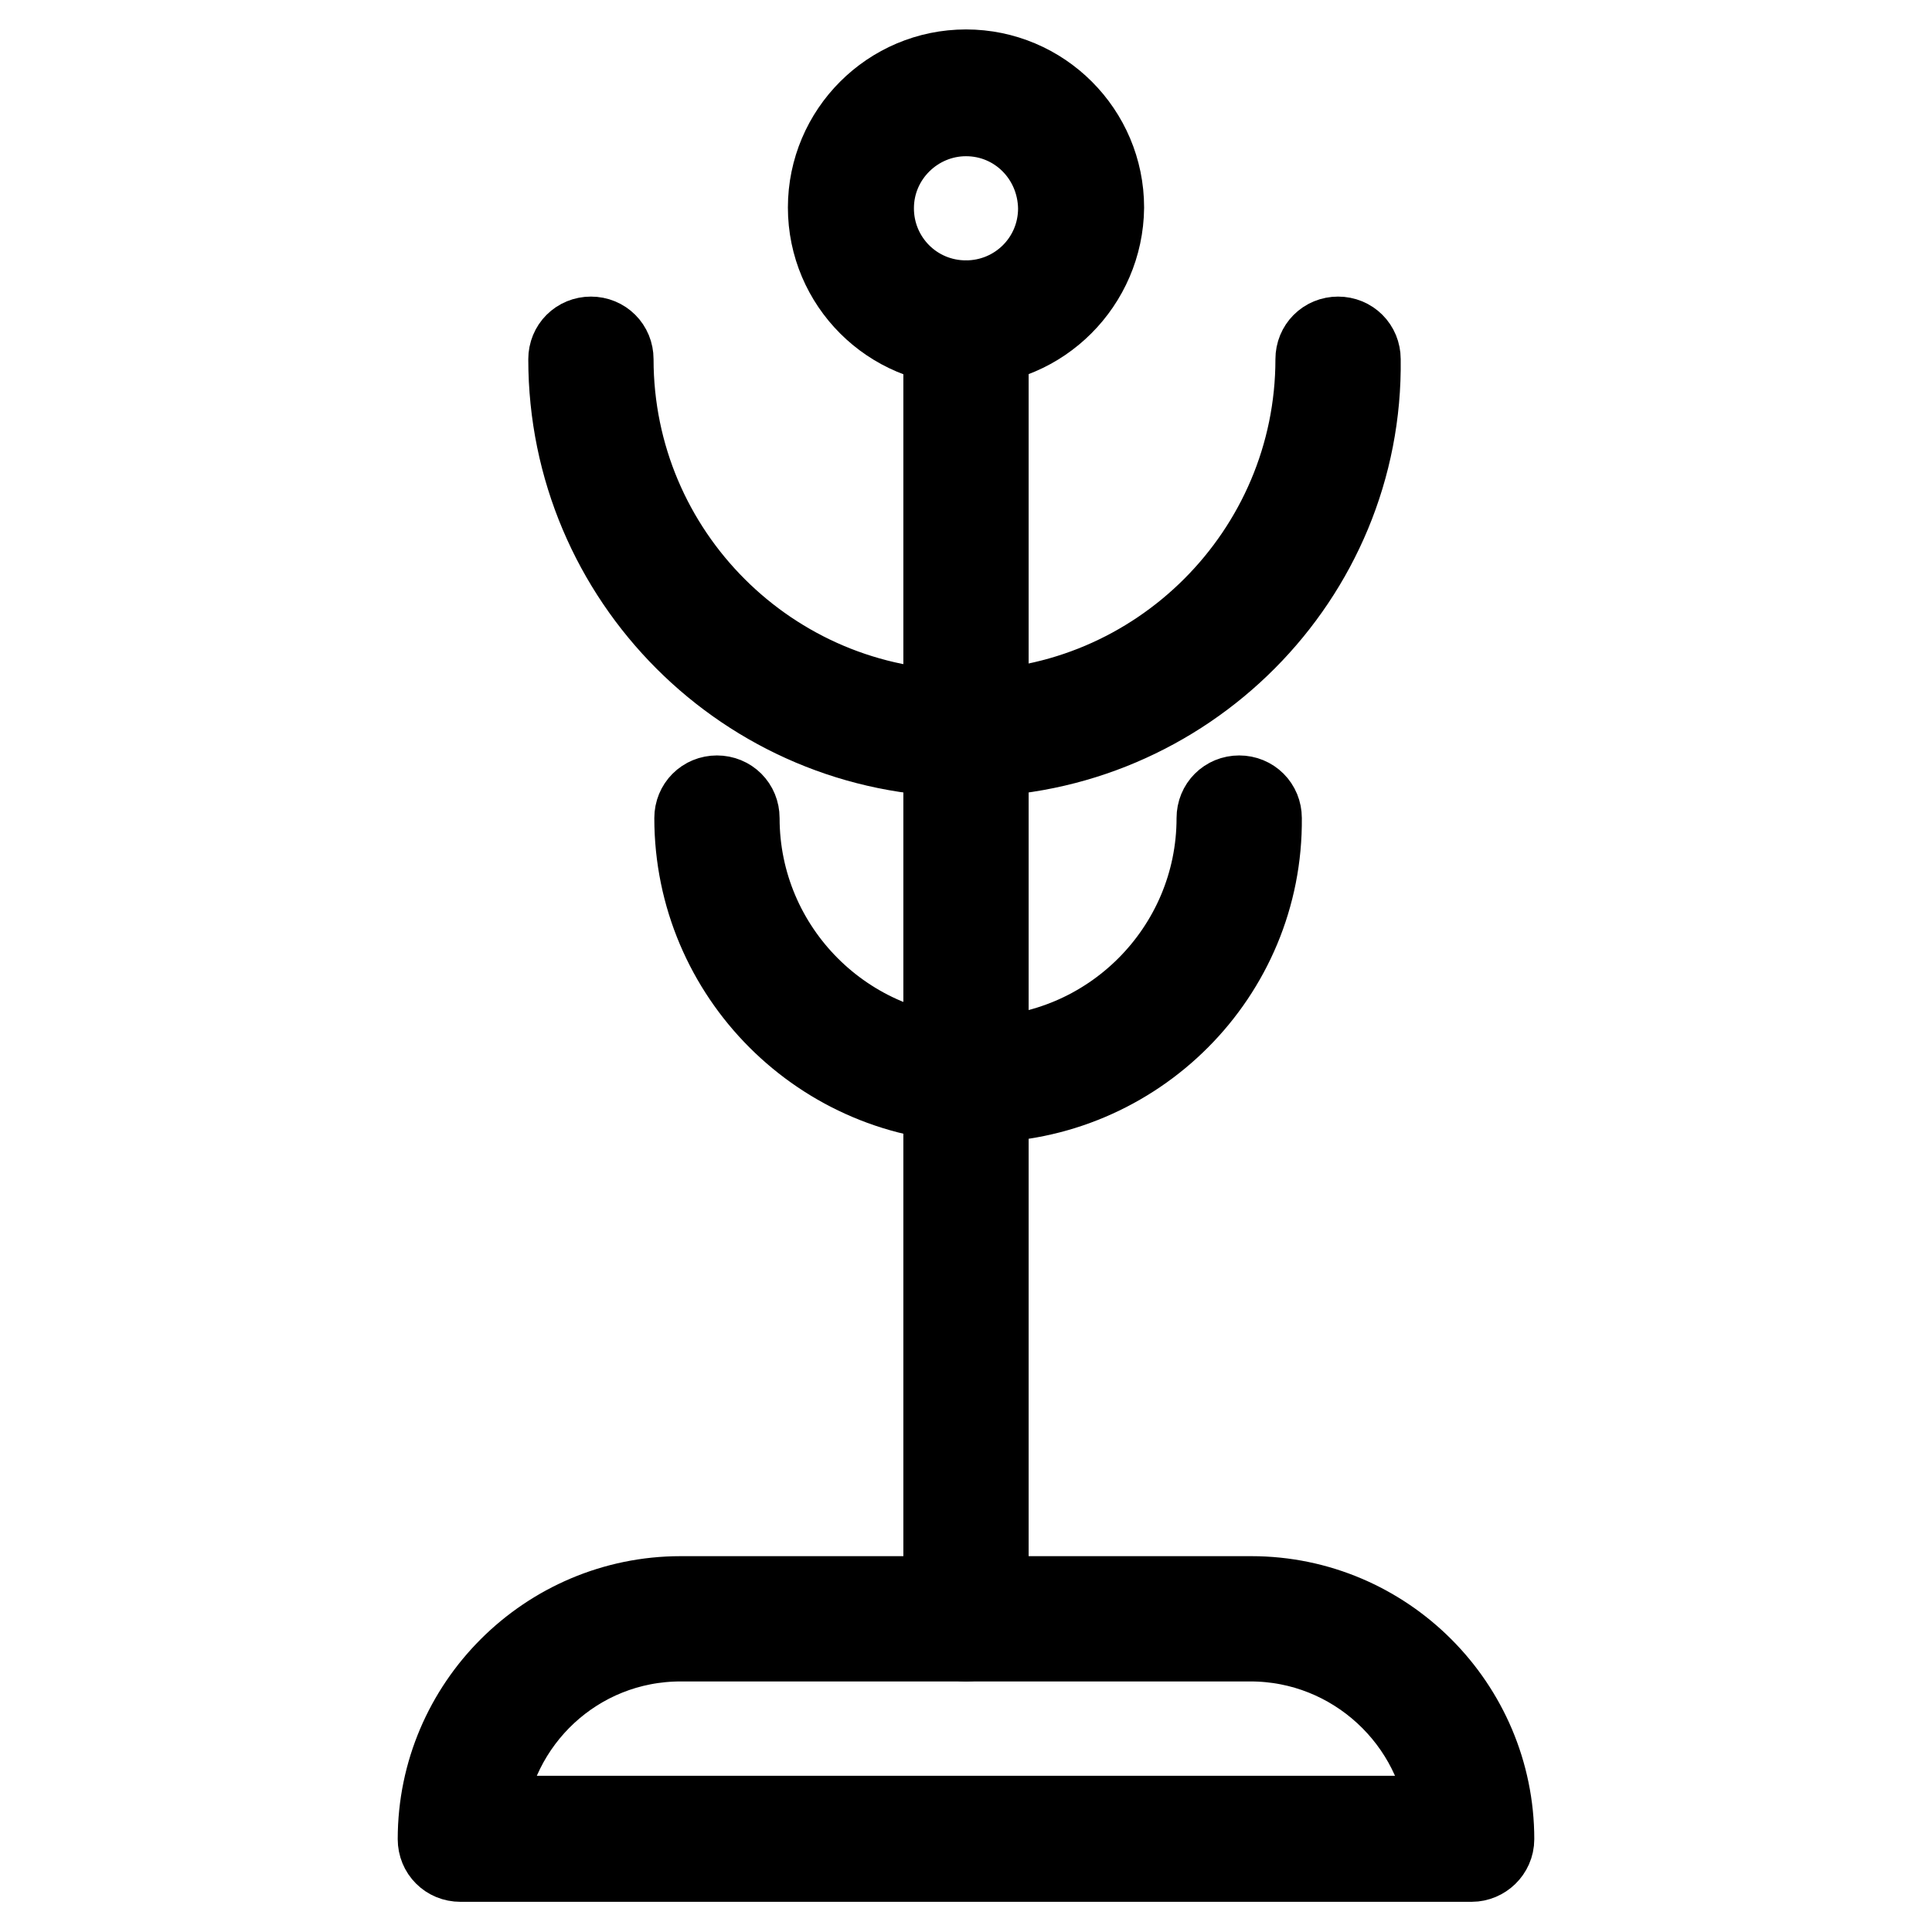 <?xml version="1.0" encoding="utf-8"?>
<!-- Svg Vector Icons : http://www.onlinewebfonts.com/icon -->
<!DOCTYPE svg PUBLIC "-//W3C//DTD SVG 1.1//EN" "http://www.w3.org/Graphics/SVG/1.1/DTD/svg11.dtd">
<svg version="1.1" xmlns="http://www.w3.org/2000/svg" xmlns:xlink="http://www.w3.org/1999/xlink" x="0px" y="0px" viewBox="0 0 256 256" enable-background="new 0 0 256 256" xml:space="preserve">
<g> <path stroke-width="12" fill-opacity="0" stroke="#000000"  d="M128,45.1c-9.7,0-17.6-7.9-17.6-17.6c0-9.7,7.9-17.6,17.6-17.6c9.7,0,17.6,7.9,17.6,17.6 C145.5,37.2,137.6,45.1,128,45.1z M128,14.7c-7,0-12.9,5.7-12.9,12.9c0,7.1,5.7,12.9,12.9,12.9c7.1,0,12.9-5.7,12.9-12.9 C140.8,20.4,135.1,14.7,128,14.7z"/> <path stroke-width="12" fill-opacity="0" stroke="#000000"  d="M128,216.8c-1.3,0-2.3-1-2.3-2.3V42.8c0-1.3,1-2.3,2.3-2.3s2.3,1,2.3,2.3v171.7 C130.3,215.8,129.3,216.8,128,216.8z"/> <path stroke-width="12" fill-opacity="0" stroke="#000000"  d="M195,246H61c-1.3,0-2.3-1-2.3-2.3c0-17.4,14.2-31.5,31.5-31.5h75.6c17.4,0,31.5,14.2,31.5,31.5 C197.3,245,196.2,246,195,246z M63.5,241.3h129c-1.2-13.7-12.8-24.5-26.8-24.5H90.2C76.1,216.8,64.7,227.6,63.5,241.3z M128,99.6 C99.3,99.6,76,76.3,76,47.6c0-1.3,1-2.3,2.3-2.3c1.3,0,2.3,1,2.3,2.3c0,26.1,21.2,47.2,47.2,47.2s47.2-21.2,47.2-47.2 c0-1.3,1-2.3,2.3-2.3c1.3,0,2.3,1,2.3,2.3C180,76.2,156.6,99.6,128,99.6z M129.7,145.4c-20.4,0-37-16.6-37-37c0-1.3,1-2.3,2.3-2.3 s2.3,1,2.3,2.3c0,17.8,14.5,32.3,32.3,32.3c17.8,0,32.3-14.5,32.3-32.3c0-1.3,1-2.3,2.3-2.3s2.3,1,2.3,2.3 C166.7,128.8,150.1,145.4,129.7,145.4L129.7,145.4z"/></g>
</svg>